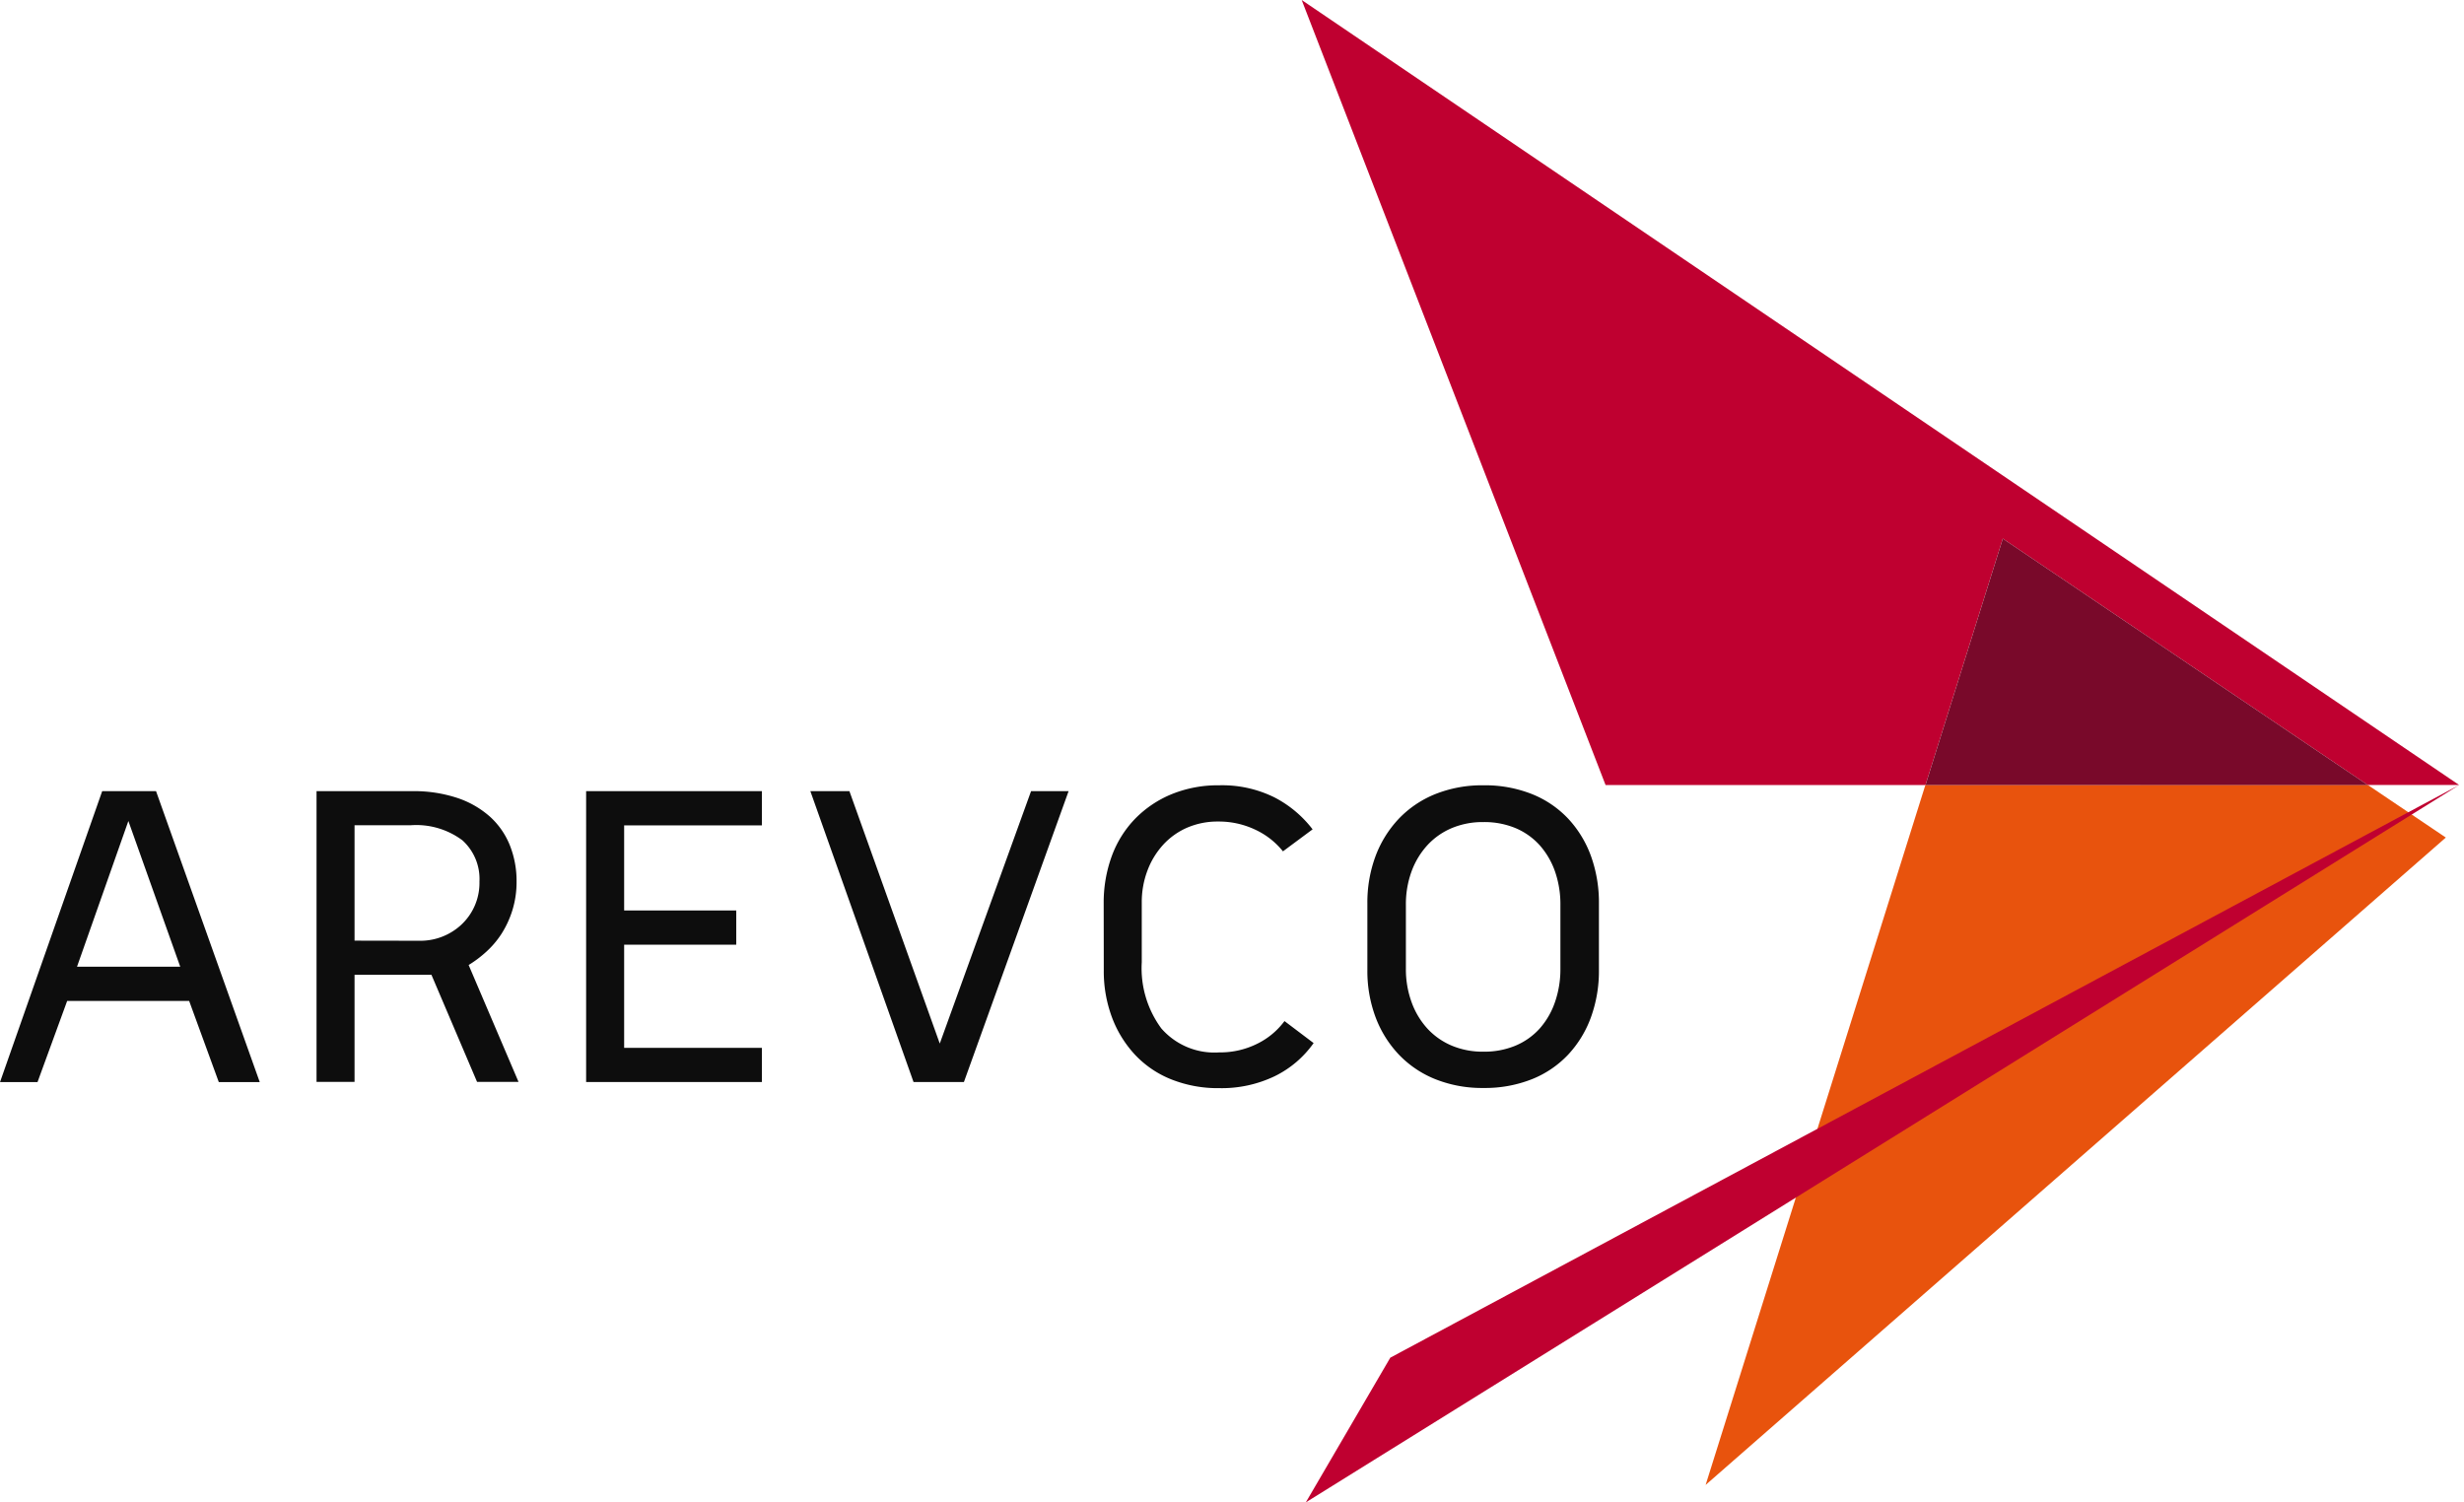 <?xml version="1.0" encoding="UTF-8"?> <svg xmlns="http://www.w3.org/2000/svg" xmlns:xlink="http://www.w3.org/1999/xlink" width="82" height="50" viewBox="0 0 82 50"><defs><clipPath id="clip-Logo-header"><rect width="82" height="50"></rect></clipPath></defs><g id="Logo-header" clip-path="url(#clip-Logo-header)"><g id="Groupe_8577" data-name="Groupe 8577" transform="translate(879.102 19522)"><g id="Groupe_8571" data-name="Groupe 8571" transform="translate(-879.169 -19495.865)"><g id="Groupe_8570" data-name="Groupe 8570" transform="translate(0.067 0)"><path id="Tracé_10195" data-name="Tracé 10195" d="M4.585,123.9l1.726,4.849H2.876Zm-.871-.993-3.4,9.682H1.562l.986-2.7h4.06l.986,2.7H8.957l-3.451-9.682Z" transform="translate(-0.313 -122.712)" fill="#0d0d0d"></path><path id="Tracé_10196" data-name="Tracé 10196" d="M49.485,122.907h3.172a4.587,4.587,0,0,1,1.52.228,3.107,3.107,0,0,1,1.085.626,2.575,2.575,0,0,1,.658.952,3.2,3.2,0,0,1,.222,1.2,3.156,3.156,0,0,1-.14.96,3.237,3.237,0,0,1-.361.781,3.027,3.027,0,0,1-.51.6,3.811,3.811,0,0,1-.584.439l1.66,3.889h-1.38l-1.518-3.563H50.75v3.563H49.485Zm3.476,4.979a2,2,0,0,0,1.319-.513,1.9,1.9,0,0,0,.627-1.456,1.729,1.729,0,0,0-.569-1.375,2.565,2.565,0,0,0-1.724-.5H50.75v3.84Z" transform="translate(-38.951 -122.712)" fill="#0d0d0d"></path><path id="Tracé_10197" data-name="Tracé 10197" d="M91.368,122.907h5.85v1.139H92.633v2.831h3.731v1.139H92.633v3.433h4.585v1.139h-5.85Z" transform="translate(-71.862 -122.712)" fill="#0d0d0d"></path><path id="Tracé_10198" data-name="Tracé 10198" d="M133.541,122.907h1.249l-3.484,9.681H129.63l-3.434-9.681h1.3l3.007,8.4Z" transform="translate(-99.228 -122.712)" fill="#0d0d0d"></path><path id="Tracé_10199" data-name="Tracé 10199" d="M171.764,125.935a4.5,4.5,0,0,1,.271-1.586,3.527,3.527,0,0,1,.781-1.245,3.617,3.617,0,0,1,1.216-.814,4.085,4.085,0,0,1,1.578-.293,3.913,3.913,0,0,1,1.832.4,3.78,3.78,0,0,1,1.274,1.066l-.986.732a2.567,2.567,0,0,0-.928-.724,2.825,2.825,0,0,0-1.224-.268,2.553,2.553,0,0,0-1.027.2,2.351,2.351,0,0,0-.805.57,2.641,2.641,0,0,0-.526.862,2.965,2.965,0,0,0-.189,1.066v1.985a3.38,3.38,0,0,0,.649,2.2,2.343,2.343,0,0,0,1.931.8,2.757,2.757,0,0,0,1.257-.285,2.492,2.492,0,0,0,.913-.757l.969.732a3.416,3.416,0,0,1-1.29,1.1,4.084,4.084,0,0,1-1.849.4,4.187,4.187,0,0,1-1.6-.293,3.363,3.363,0,0,1-1.208-.822,3.748,3.748,0,0,1-.765-1.245,4.384,4.384,0,0,1-.271-1.562Z" transform="translate(-135.034 -121.997)" fill="#0d0d0d"></path><path id="Tracé_10200" data-name="Tracé 10200" d="M212.728,125.935a4.433,4.433,0,0,1,.271-1.578,3.694,3.694,0,0,1,.773-1.245,3.464,3.464,0,0,1,1.216-.822,4.192,4.192,0,0,1,1.6-.293,4.239,4.239,0,0,1,1.619.293,3.38,3.38,0,0,1,1.208.822,3.649,3.649,0,0,1,.756,1.245,4.554,4.554,0,0,1,.263,1.578v2.213a4.5,4.5,0,0,1-.263,1.562,3.64,3.64,0,0,1-.756,1.245,3.369,3.369,0,0,1-1.208.822,4.235,4.235,0,0,1-1.619.293,4.187,4.187,0,0,1-1.6-.293,3.453,3.453,0,0,1-1.216-.822,3.685,3.685,0,0,1-.773-1.245,4.384,4.384,0,0,1-.271-1.562Zm1.282,2.164a3.194,3.194,0,0,0,.189,1.115,2.611,2.611,0,0,0,.526.879,2.326,2.326,0,0,0,.813.569,2.642,2.642,0,0,0,1.051.2,2.687,2.687,0,0,0,1.068-.2,2.263,2.263,0,0,0,.805-.569,2.6,2.6,0,0,0,.509-.879,3.338,3.338,0,0,0,.181-1.115v-2.115a3.321,3.321,0,0,0-.181-1.123,2.615,2.615,0,0,0-.509-.87,2.269,2.269,0,0,0-.805-.57,2.7,2.7,0,0,0-1.068-.2,2.654,2.654,0,0,0-1.051.2,2.333,2.333,0,0,0-.813.57,2.63,2.63,0,0,0-.526.87,3.178,3.178,0,0,0-.189,1.123Z" transform="translate(-167.223 -121.997)" fill="#0d0d0d"></path></g></g><path id="Tracé_10227" data-name="Tracé 10227" d="M238,26.125h3.042L202.523,0l10.113,26.126h10.646l2.573-8.2Z" transform="translate(-1038.306 -19522)" fill="#bf0030"></path><path id="Tracé_10228" data-name="Tracé 10228" d="M272.6,121.951l-7.313,23.294L289.92,123.7l-2.6-1.753Z" transform="translate(-1087.627 -19617.826)" fill="#e8530d"></path><path id="Tracé_10229" data-name="Tracé 10229" d="M302,83.687l-2.573,8.2h14.72Z" transform="translate(-1114.45 -19587.76)" fill="#79092a"></path><path id="Tracé_10230" data-name="Tracé 10230" d="M203.165,145.826l38.384-23.875L205.977,141.01Z" transform="translate(-1038.811 -19617.826)" fill="#bf0030"></path></g></g></svg> 